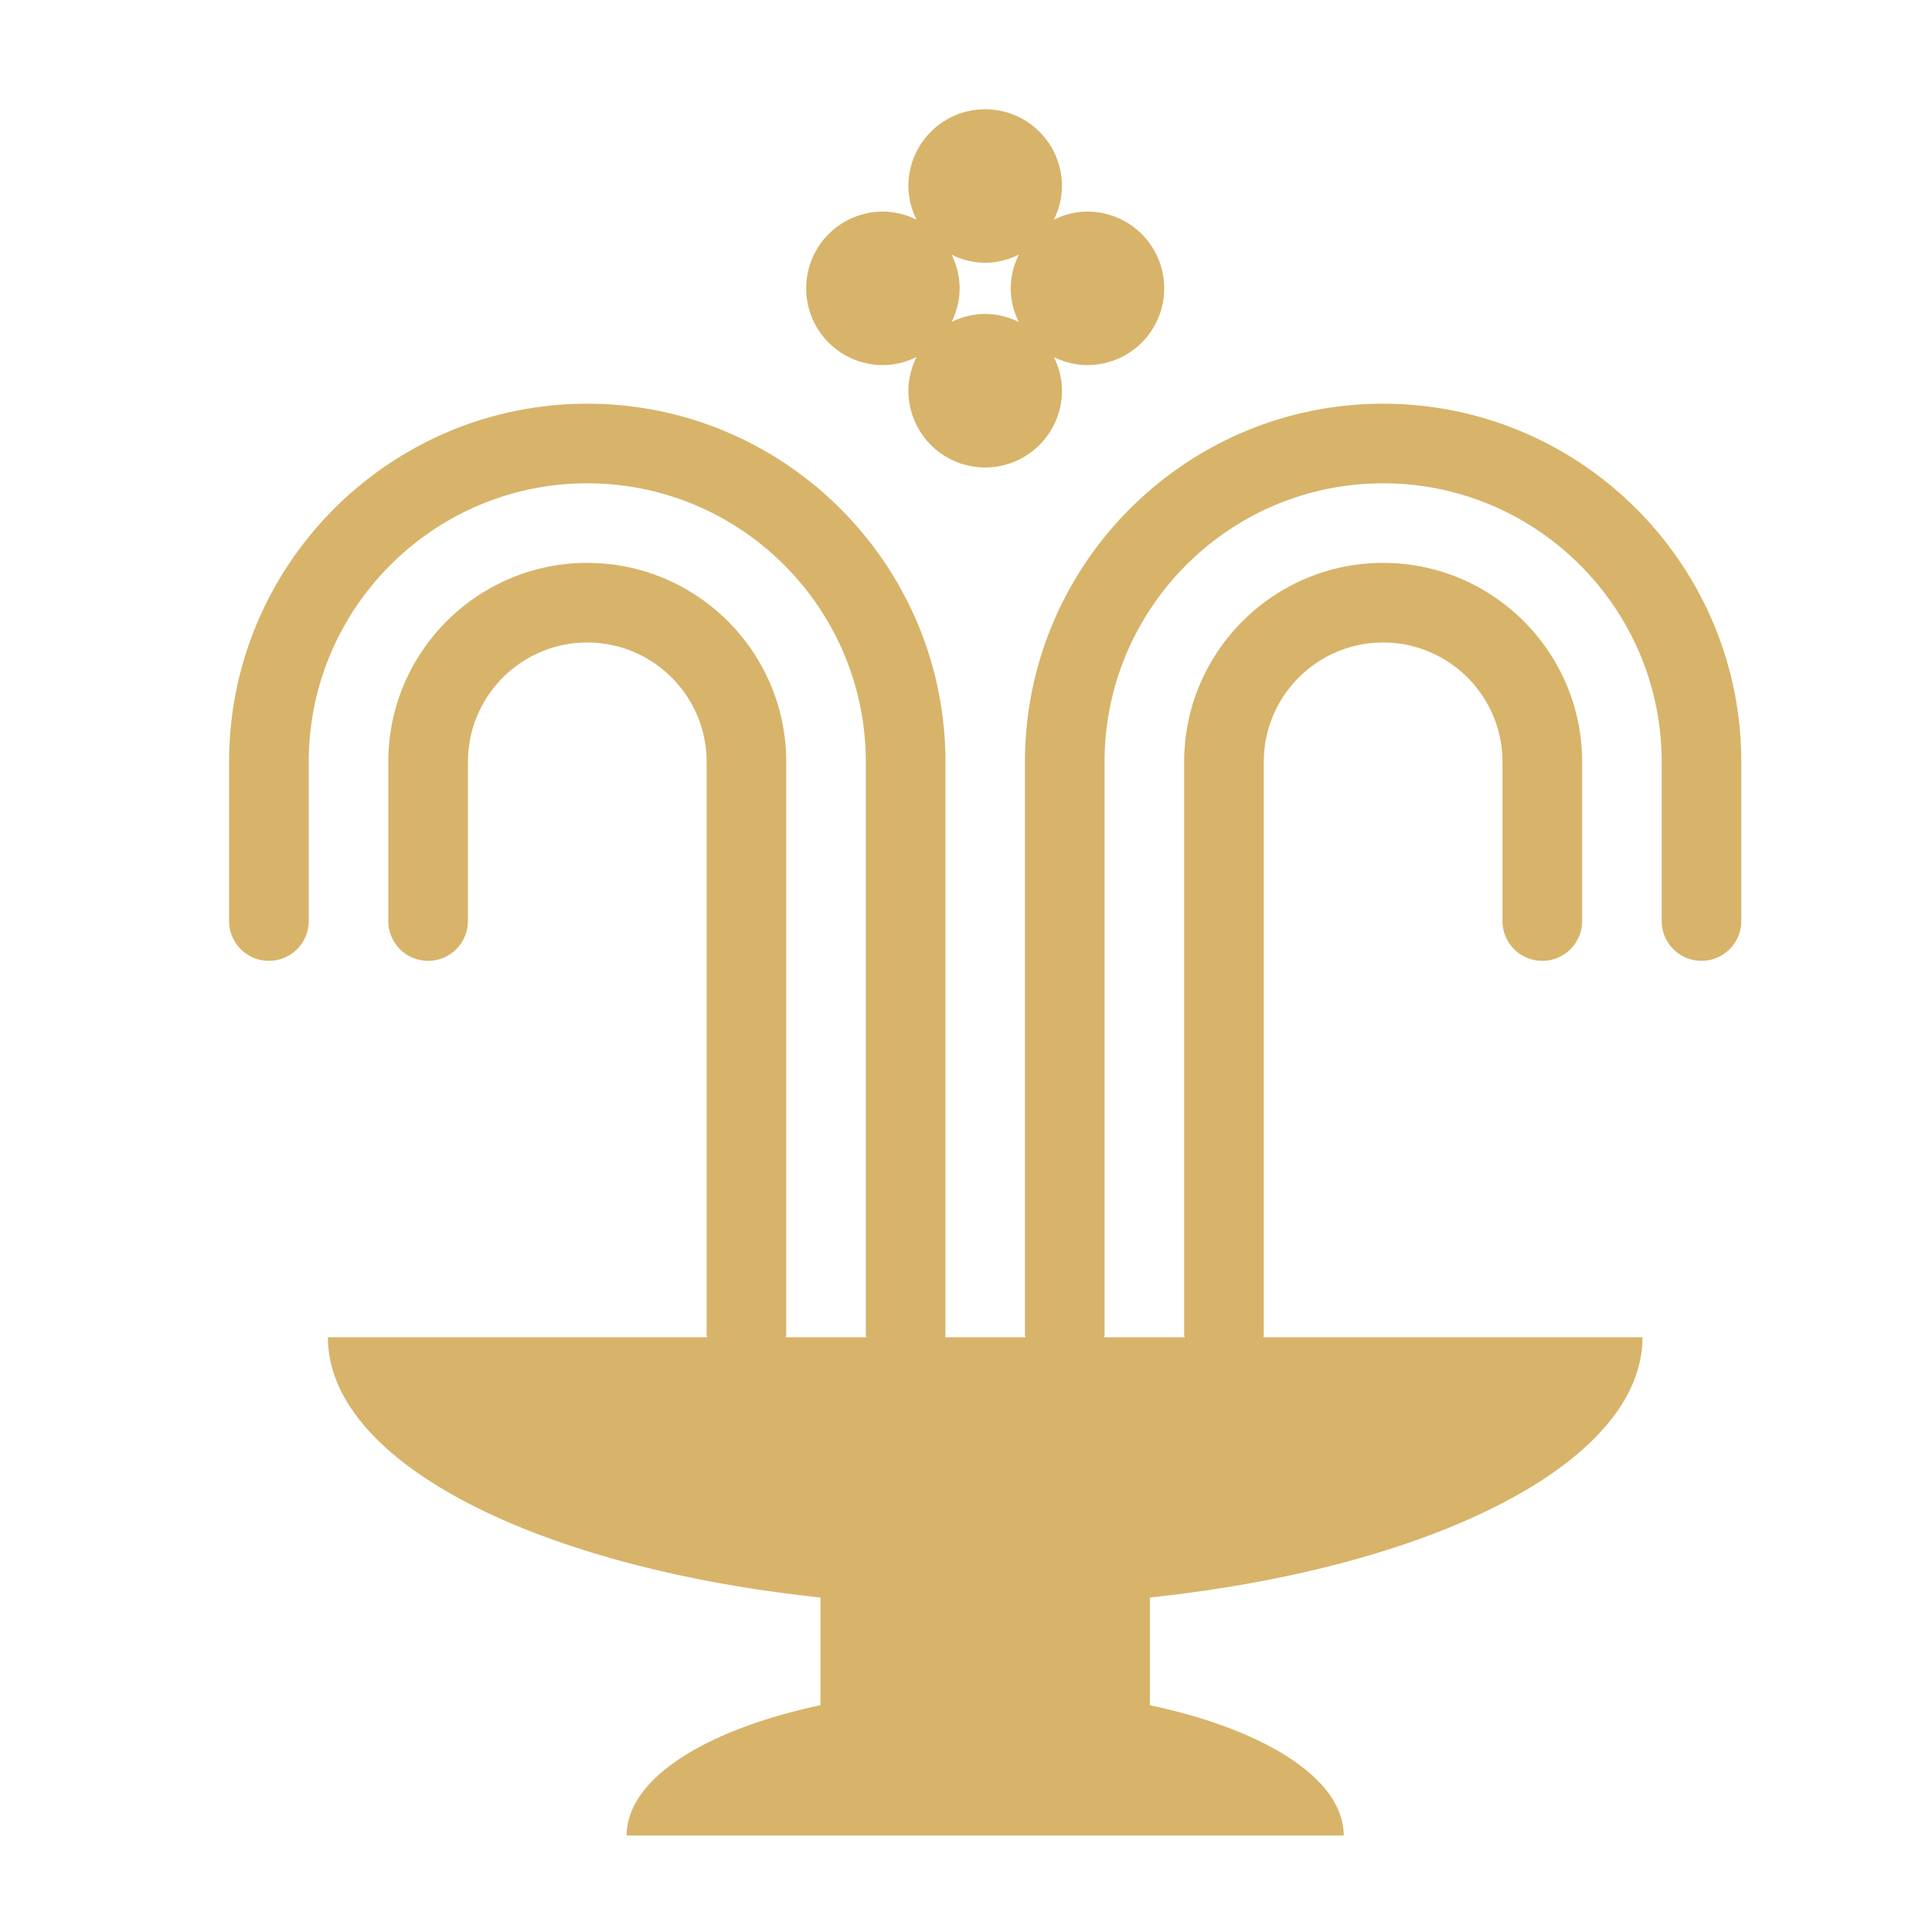 <svg xmlns="http://www.w3.org/2000/svg" width="140" height="140" xml:space="preserve"><g fill="#D7B46A"><path d="M100.227 29.254c-14.313 0-25.955 11.643-25.955 25.956v41.525c0 .062.031.107.031.166h-5.824c0-.059.031-.104.031-.166V55.21c0-14.313-11.644-25.956-25.953-25.956-14.314 0-25.955 11.643-25.955 25.956v11.531a2.885 2.885 0 1 0 5.77 0V55.21c0-11.132 9.055-20.188 20.187-20.188S62.74 44.078 62.74 55.21v41.525c0 .062.032.107.032.166h-5.834c.004-.059.035-.104.035-.166V55.21c0-7.951-6.468-14.421-14.416-14.421-7.952 0-14.42 6.47-14.42 14.421v11.531a2.885 2.885 0 1 0 5.771 0V55.21c0-4.772 3.877-8.651 8.65-8.651 4.768 0 8.646 3.879 8.646 8.651v41.525c0 .062.031.107.037.166H23.76c0 9.082 15.179 16.69 35.693 18.86v7.805c-8.336 1.772-14.043 5.333-14.043 9.442h51.959c0-4.109-5.703-7.67-14.043-9.442v-7.805c20.518-2.17 35.695-9.778 35.695-18.86H91.542c.005-.059.036-.104.036-.166V55.21c0-4.772 3.88-8.651 8.648-8.651 4.77 0 8.648 3.879 8.648 8.651v11.531a2.886 2.886 0 0 0 5.773 0V55.21c0-7.951-6.47-14.421-14.42-14.421-7.948 0-14.419 6.47-14.419 14.421v41.525c0 .062.033.107.036.166h-5.833c0-.059.031-.104.031-.166V55.21c0-11.132 9.051-20.188 20.184-20.188 11.127 0 20.186 9.056 20.186 20.188v11.531a2.884 2.884 0 1 0 5.769 0V55.21c0-14.314-11.644-25.956-25.954-25.956z"/><path d="M63.975 26.456c.881 0 1.701-.224 2.441-.584a5.479 5.479 0 0 0-.589 2.44 5.563 5.563 0 1 0 11.126 0c0-.879-.222-1.701-.588-2.44a5.538 5.538 0 0 0 2.439.584 5.56 5.56 0 0 0 5.56-5.559 5.563 5.563 0 0 0-5.56-5.564c-.879 0-1.7.225-2.439.585a5.475 5.475 0 0 0 .588-2.44 5.562 5.562 0 0 0-5.567-5.559 5.56 5.56 0 0 0-5.559 5.559c0 .879.222 1.701.589 2.443a5.513 5.513 0 0 0-2.441-.589 5.56 5.56 0 0 0-5.557 5.564 5.556 5.556 0 0 0 5.557 5.56zm4.98-8a5.47 5.47 0 0 0 2.431.583c.88 0 1.702-.221 2.446-.587a5.455 5.455 0 0 0-.591 2.445c0 .878.222 1.696.585 2.437a5.455 5.455 0 0 0-2.44-.584 5.49 5.49 0 0 0-2.431.58 5.482 5.482 0 0 0 .584-2.432 5.514 5.514 0 0 0-.584-2.442z"/></g></svg>
